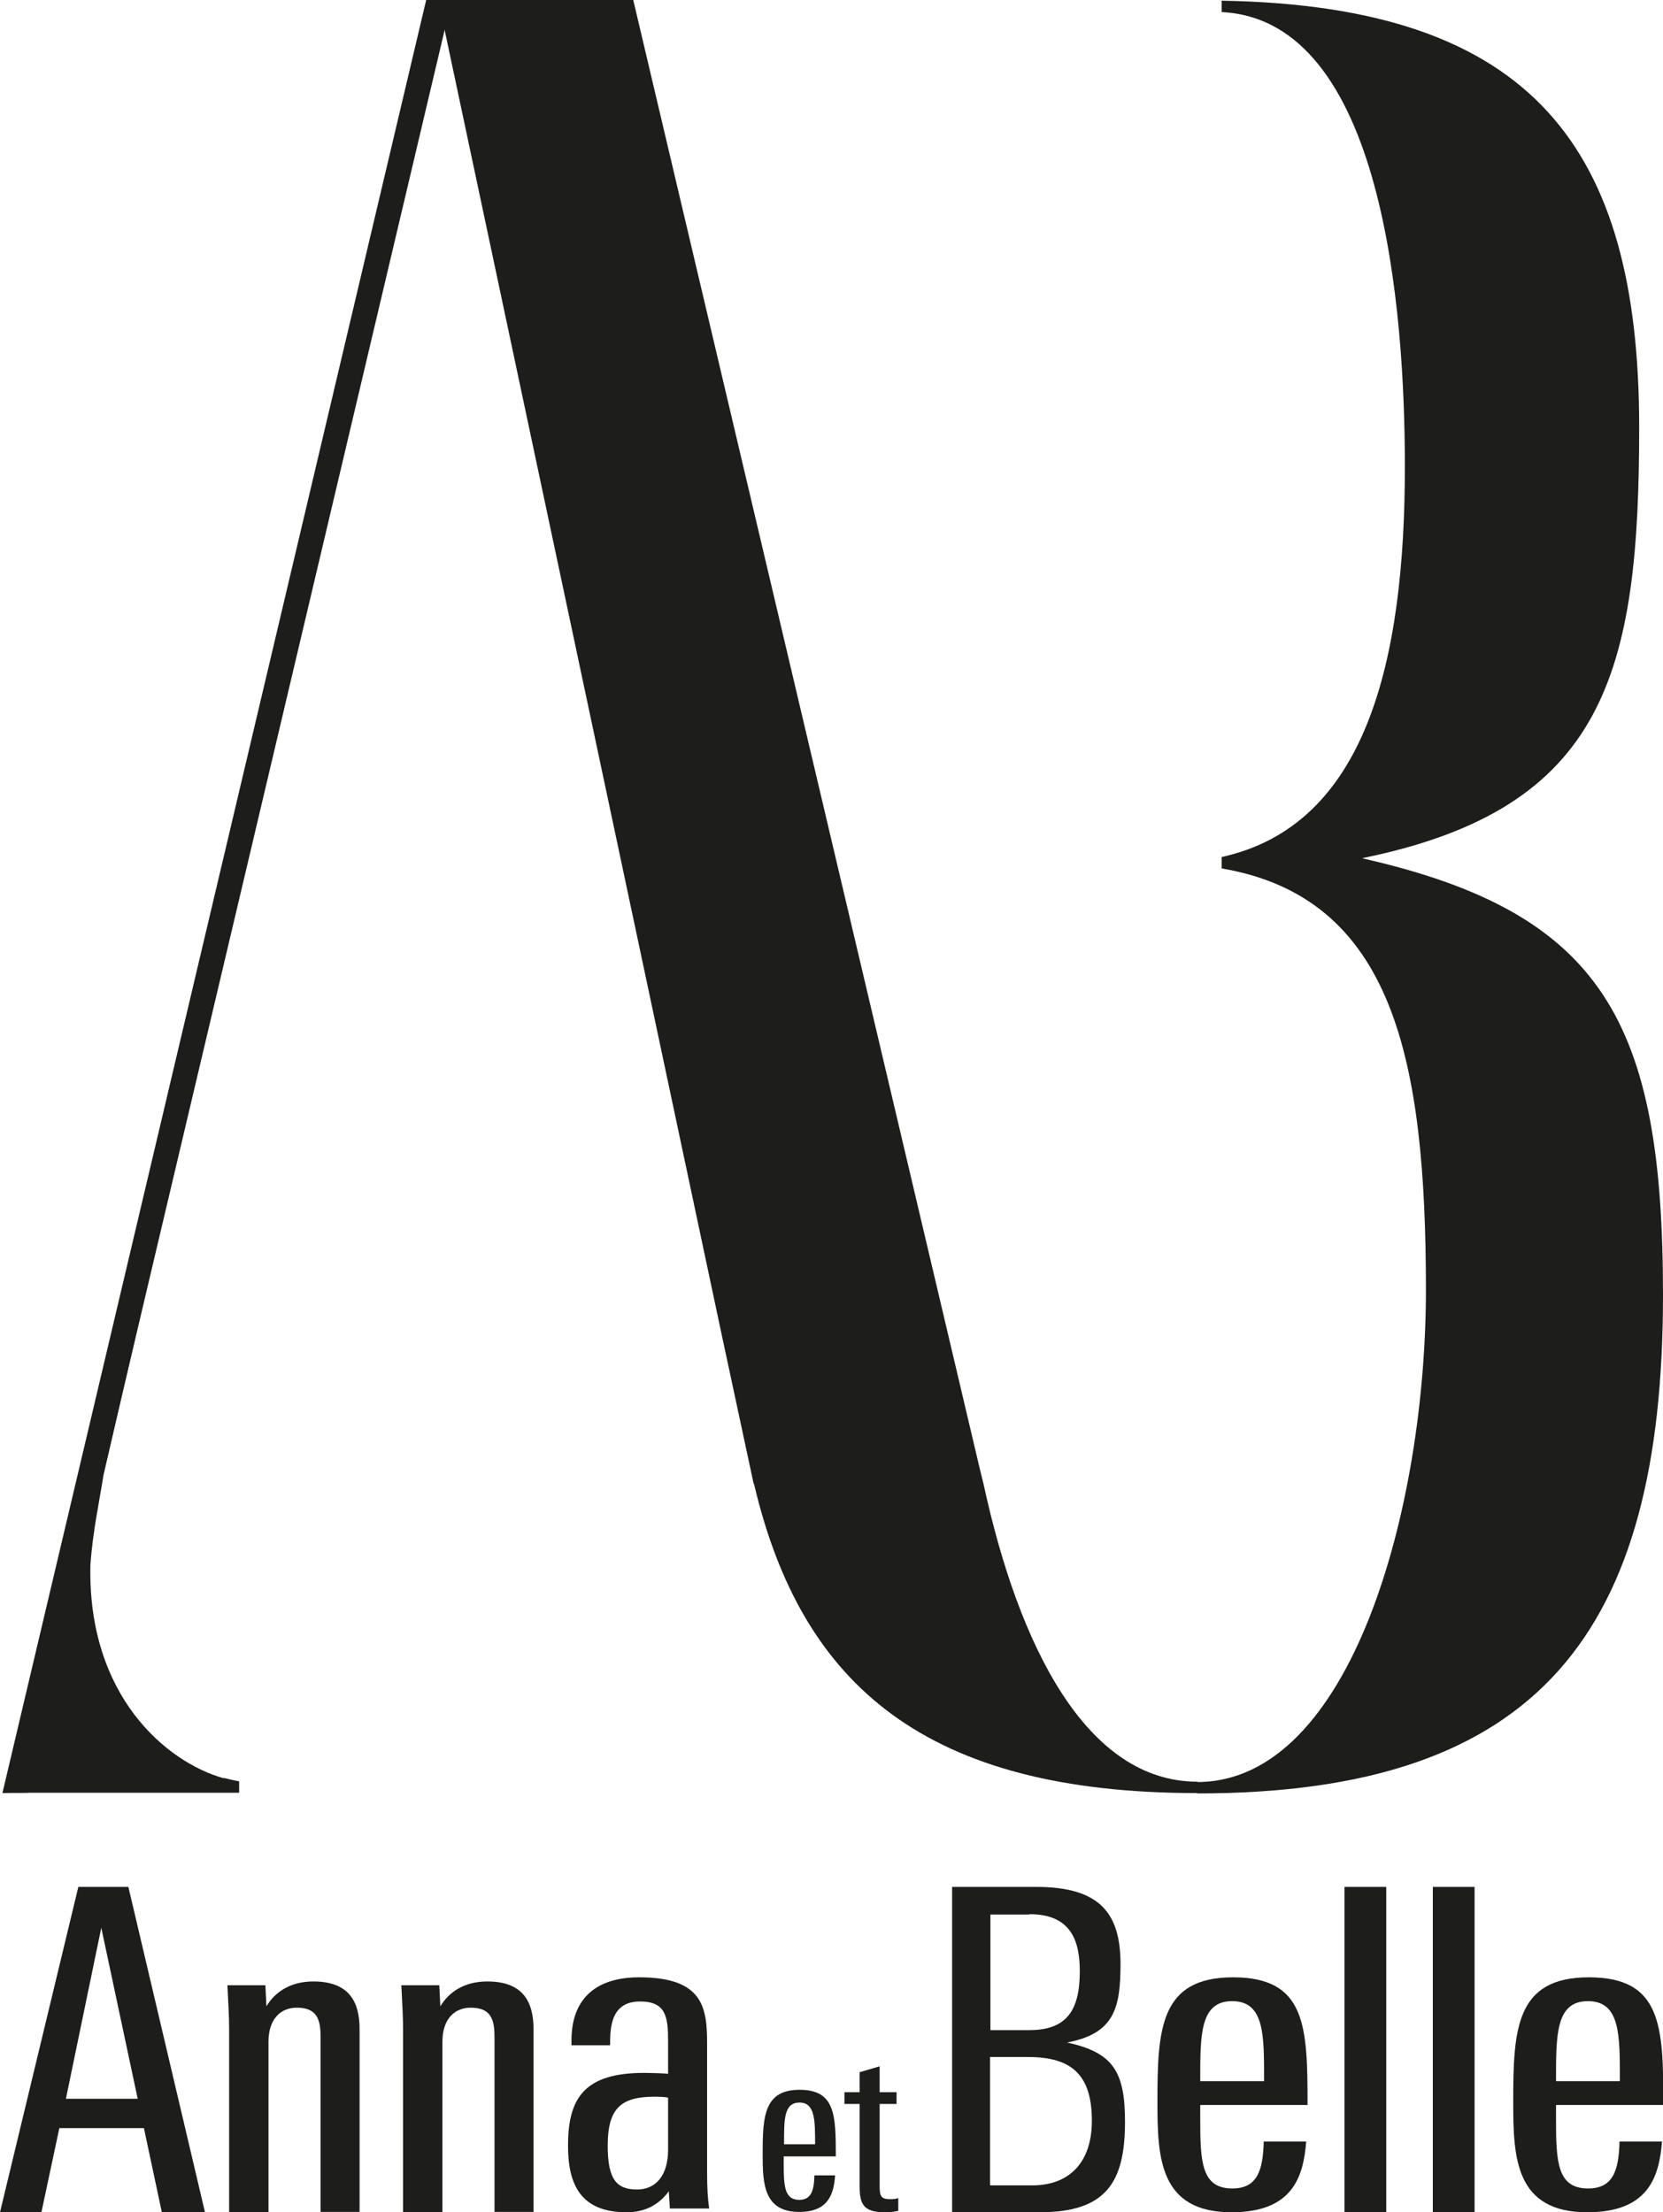 <svg viewBox="0 0 48.19 64.12" xmlns="http://www.w3.org/2000/svg" data-name="Ebene 1" id="Ebene_1">
  <defs>
    <style>
      .cls-1 {
        fill: #1d1d1b;
      }
    </style>
  </defs>
  <rect height=".11" width=".49" y="36.8" x="25.66" class="cls-1"></rect>
  <g>
    <g>
      <path d="M39.49,24.87c7.05-1.44,8.01-5.39,8.01-12.51C47.49,4.33,44.46.17,35.4.02v.33c4.69.23,5.31,8.67,5.31,13.17,0,5.67-1.13,10.4-5.31,11.32v.33c4.98.85,5.92,5.54,5.92,12.22,0,6.3-2.16,14.26-6.63,14.26v.33c9.92,0,13.5-4.67,13.5-14.45,0-7.91-1.74-11.07-8.7-12.65" class="cls-1"></path>
      <path d="M28.5,43.01h0l-.12-.49h0S18.35,0,18.35,0h-5.65l8.18,38.53.96,4.48h.01c1.38,5.88,5.02,8.96,12.85,8.96v-.33c-3.22,0-5.18-3.93-6.2-8.63" class="cls-1"></path>
      <path d="M6.48,51.54c-1.67-.47-3.95-2.4-3.86-6.19.07-.98.27-1.89.38-2.6L12.9,0h-.2L.42,51.96h6.51v-.33c-.17-.03-.32-.07-.45-.1" class="cls-1"></path>
    </g>
    <polygon points=".07 51.97 12.35 0 13.09 0 .81 51.96 .07 51.97" class="cls-1"></polygon>
  </g>
  <g>
    <path d="M2.93,55.85l1.06,4.98H1.91l1.03-4.98ZM2.27,54.69l-2.27,9.43h1.2l.52-2.44h2.45l.52,2.44h1.25l-2.22-9.43h-1.44Z" class="cls-1"></path>
    <g>
      <path d="M9.29,64.12v-5.06c0-.5-.08-.87-.69-.87-.47,0-.82.33-.82.99v4.94h-1.14v-5.3c0-.35-.02-.7-.05-1.28h1.1l.03.61c.24-.4.68-.72,1.36-.72,1.07,0,1.34.63,1.34,1.38v5.3h-1.14Z" class="cls-1"></path>
      <path d="M14.33,64.12v-5.06c0-.5-.08-.87-.69-.87-.47,0-.82.33-.82.99v4.94h-1.14v-5.3c0-.35-.02-.7-.05-1.28h1.1l.03.61c.24-.4.68-.72,1.36-.72,1.07,0,1.34.63,1.34,1.38v5.3h-1.14Z" class="cls-1"></path>
      <path d="M19.36,60.8c-.1-.03-.32-.03-.39-.03-.98,0-1.36.34-1.36,1.42,0,.97.25,1.27.85,1.27.54,0,.9-.4.9-1.16v-1.5ZM19.41,64.01s-.02-.38-.03-.5c-.28.39-.69.61-1.22.61-1.34,0-1.7-.81-1.7-1.93,0-1.38.47-2.11,2.21-2.11.1,0,.62.01.69.03v-.94c0-.69-.05-1.16-.81-1.16s-.87.6-.87,1.17v.1h-1.12v-.14c0-1.23.73-1.83,1.96-1.83,1.85,0,1.97.87,1.97,1.92v3.72c0,.5.02.78.06,1.06h-1.15Z" class="cls-1"></path>
      <path d="M23.17,60.94c-.46,0-.45.5-.45,1.21h.9c0-.69,0-1.21-.45-1.21M22.71,62.51v.2c0,.64.02,1.05.45,1.05.34,0,.43-.26.44-.71h.6c-.04.55-.2,1.06-1.04,1.06-1.03,0-1.06-.83-1.06-1.66,0-1.09.03-1.88,1.07-1.88s1.05.74,1.05,1.93h-1.51Z" class="cls-1"></path>
      <path d="M25.64,64.12c-.62,0-.73-.24-.73-.75v-2.39h-.44v-.34h.44v-.58l.58-.17v.75h.49v.34h-.49v2.37c0,.31.04.39.31.39.07,0,.13,0,.23-.03v.37c-.16.03-.24.04-.39.04" class="cls-1"></path>
      <path d="M29.79,59.62h-1.1v3.72h1.23c1.04,0,1.72-.64,1.72-1.87,0-1.34-.59-1.85-1.85-1.85M29.83,55.49h-1.13v3.35h1.13c1.06,0,1.46-.55,1.46-1.7,0-.9-.26-1.66-1.46-1.66M30.13,64.12h-2.54v-9.43h2.44c1.84,0,2.44.76,2.44,2.24,0,1.29-.19,2.01-1.55,2.27,1.35.29,1.68.86,1.68,2.3,0,1.77-.56,2.62-2.48,2.62" class="cls-1"></path>
      <path d="M35.71,58c-.94,0-.93.97-.93,2.32h1.85c0-1.33.02-2.32-.93-2.32M34.78,61.02v.39c0,1.24.03,2.02.93,2.02.71,0,.89-.5.91-1.36h1.23c-.08,1.06-.42,2.04-2.14,2.05-2.12.01-2.17-1.59-2.17-3.2,0-2.1.07-3.61,2.19-3.61s2.16,1.42,2.16,3.7h-3.1Z" class="cls-1"></path>
    </g>
    <rect height="9.43" width="1.21" y="54.69" x="38.96" class="cls-1"></rect>
    <rect height="9.43" width="1.21" y="54.69" x="41.52" class="cls-1"></rect>
    <path d="M46.02,58c-.94,0-.93.97-.93,2.32h1.85c0-1.33.02-2.32-.93-2.32M45.09,61.02v.39c0,1.24.03,2.02.93,2.02.71,0,.89-.5.91-1.36h1.23c-.08,1.06-.42,2.04-2.14,2.05-2.12.01-2.17-1.59-2.17-3.2,0-2.1.07-3.61,2.19-3.61s2.16,1.42,2.16,3.7h-3.1Z" class="cls-1"></path>
  </g>
</svg>